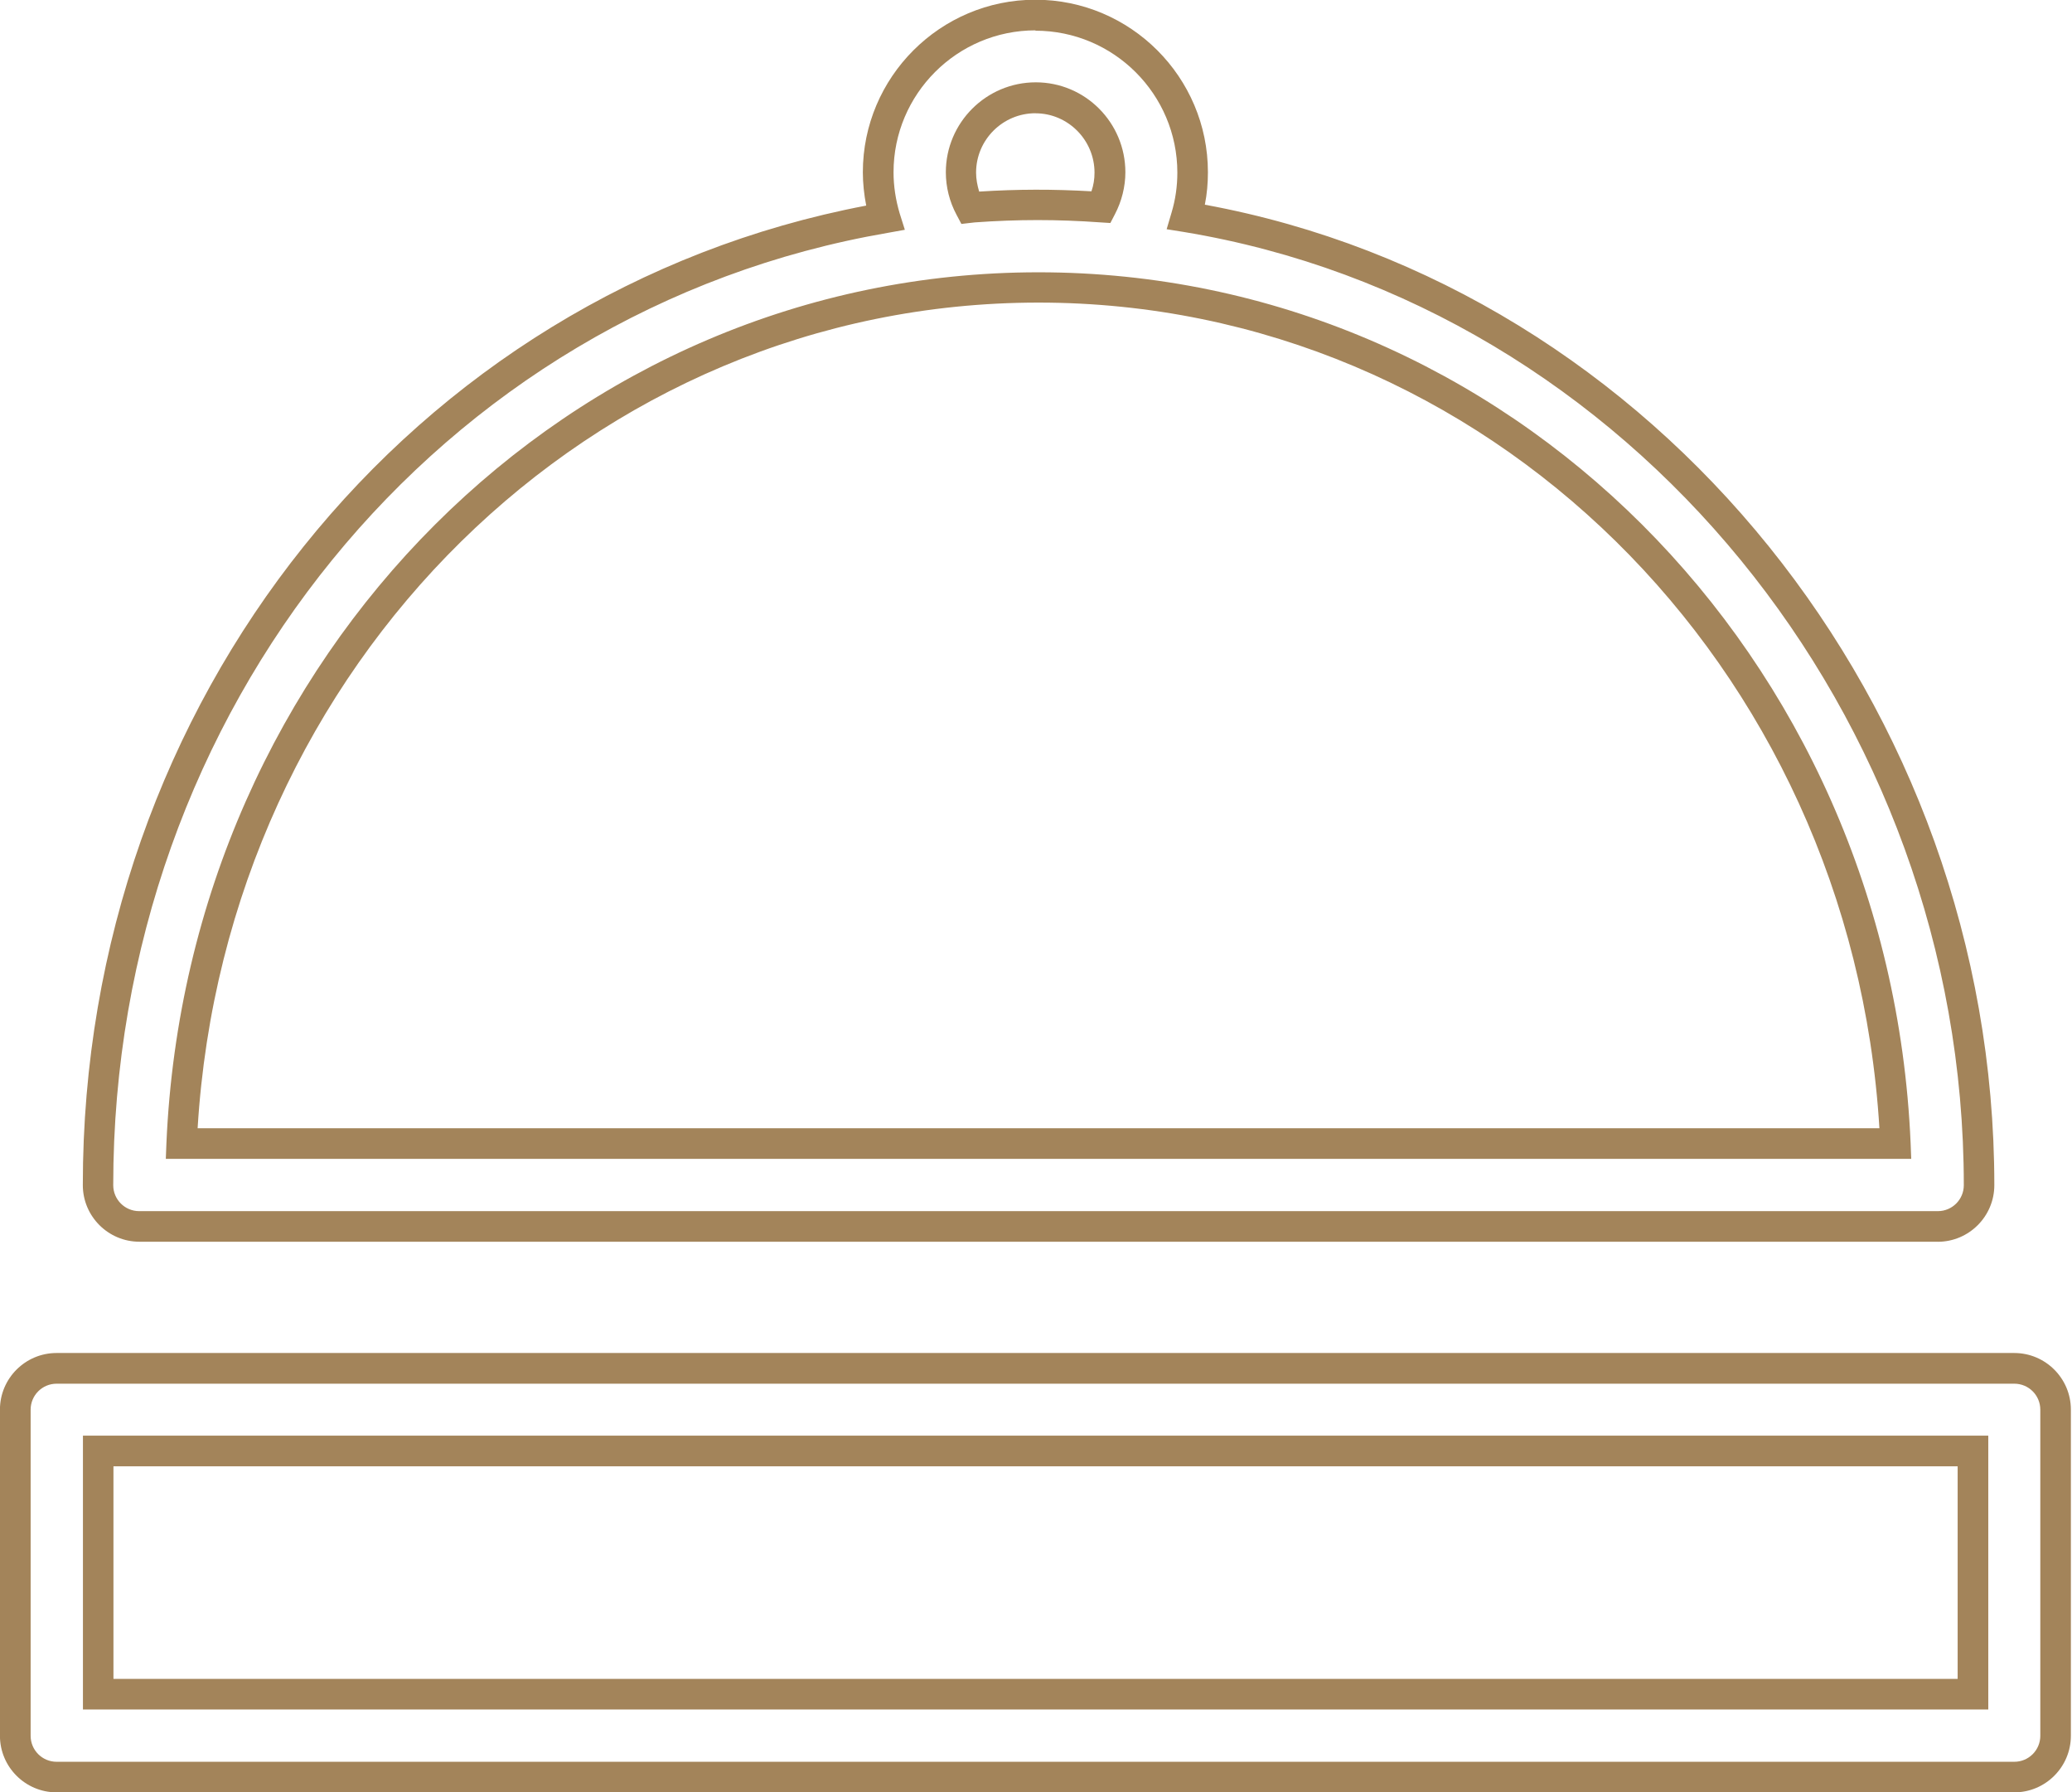 <!-- Generated by IcoMoon.io -->
<svg version="1.1" xmlns="http://www.w3.org/2000/svg" viewBox="0 0 37 32" fill="#a3845a">
<title>icon-bell</title>
<path d="M34.603 22.172h-32.113c-0.557 0-1.011-0.453-1.011-1.011-0.005-8.641 5.861-15.944 13.989-17.49-0.038-0.197-0.060-0.399-0.060-0.595 0-1.699 1.382-3.081 3.081-3.081s3.081 1.382 3.081 3.081c0 0.191-0.016 0.388-0.055 0.579 8.057 1.48 14.098 8.953 14.098 17.507 0 0.557-0.453 1.011-1.011 1.011zM18.49 0.542c-1.398 0-2.534 1.136-2.534 2.534 0 0.246 0.038 0.492 0.109 0.732l0.093 0.295-0.306 0.055c-8.013 1.377-13.83 8.527-13.83 17.004 0 0.257 0.208 0.464 0.464 0.464h32.118c0.257 0 0.464-0.208 0.464-0.464 0-8.39-5.987-15.709-13.929-17.020l-0.306-0.049 0.087-0.295c0.071-0.235 0.104-0.475 0.104-0.716 0-1.398-1.136-2.534-2.535-2.534zM34.134 20.692h-31.173l0.011-0.284c0.382-8.718 7.221-15.546 15.573-15.546s15.196 6.828 15.573 15.546l0.011 0.284zM3.529 20.146h30.032c-0.503-8.292-7.046-14.743-15.016-14.743s-14.513 6.456-15.016 14.743zM17.168 3.999l-0.087-0.164c-0.126-0.235-0.191-0.497-0.191-0.759 0-0.885 0.721-1.606 1.606-1.606s1.6 0.721 1.6 1.606c0 0.257-0.066 0.519-0.186 0.748l-0.082 0.158-0.175-0.011c-0.77-0.055-1.48-0.055-2.245 0l-0.235 0.027zM18.49 2.022c-0.584 0-1.060 0.475-1.060 1.060 0 0.115 0.022 0.229 0.055 0.339 0.694-0.044 1.322-0.044 2.005-0.005 0.038-0.109 0.055-0.219 0.055-0.333 0-0.584-0.475-1.060-1.054-1.060zM35.969 32.004h-34.959c-0.557 0-1.011-0.453-1.011-1.011v-5.823c0-0.557 0.453-1.011 1.011-1.011h34.959c0.557 0 1.011 0.453 1.011 1.011v5.823c0 0.557-0.453 1.011-1.011 1.011zM1.011 24.707c-0.257 0-0.464 0.208-0.464 0.464v5.823c0 0.257 0.208 0.464 0.464 0.464h34.959c0.257 0 0.464-0.208 0.464-0.464v-5.823c0-0.257-0.208-0.464-0.464-0.464h-34.959zM35.505 30.524h-34.024v-4.889h34.024v4.889zM2.026 29.978h32.932v-3.796h-32.932v3.796z"></path>
</svg>
